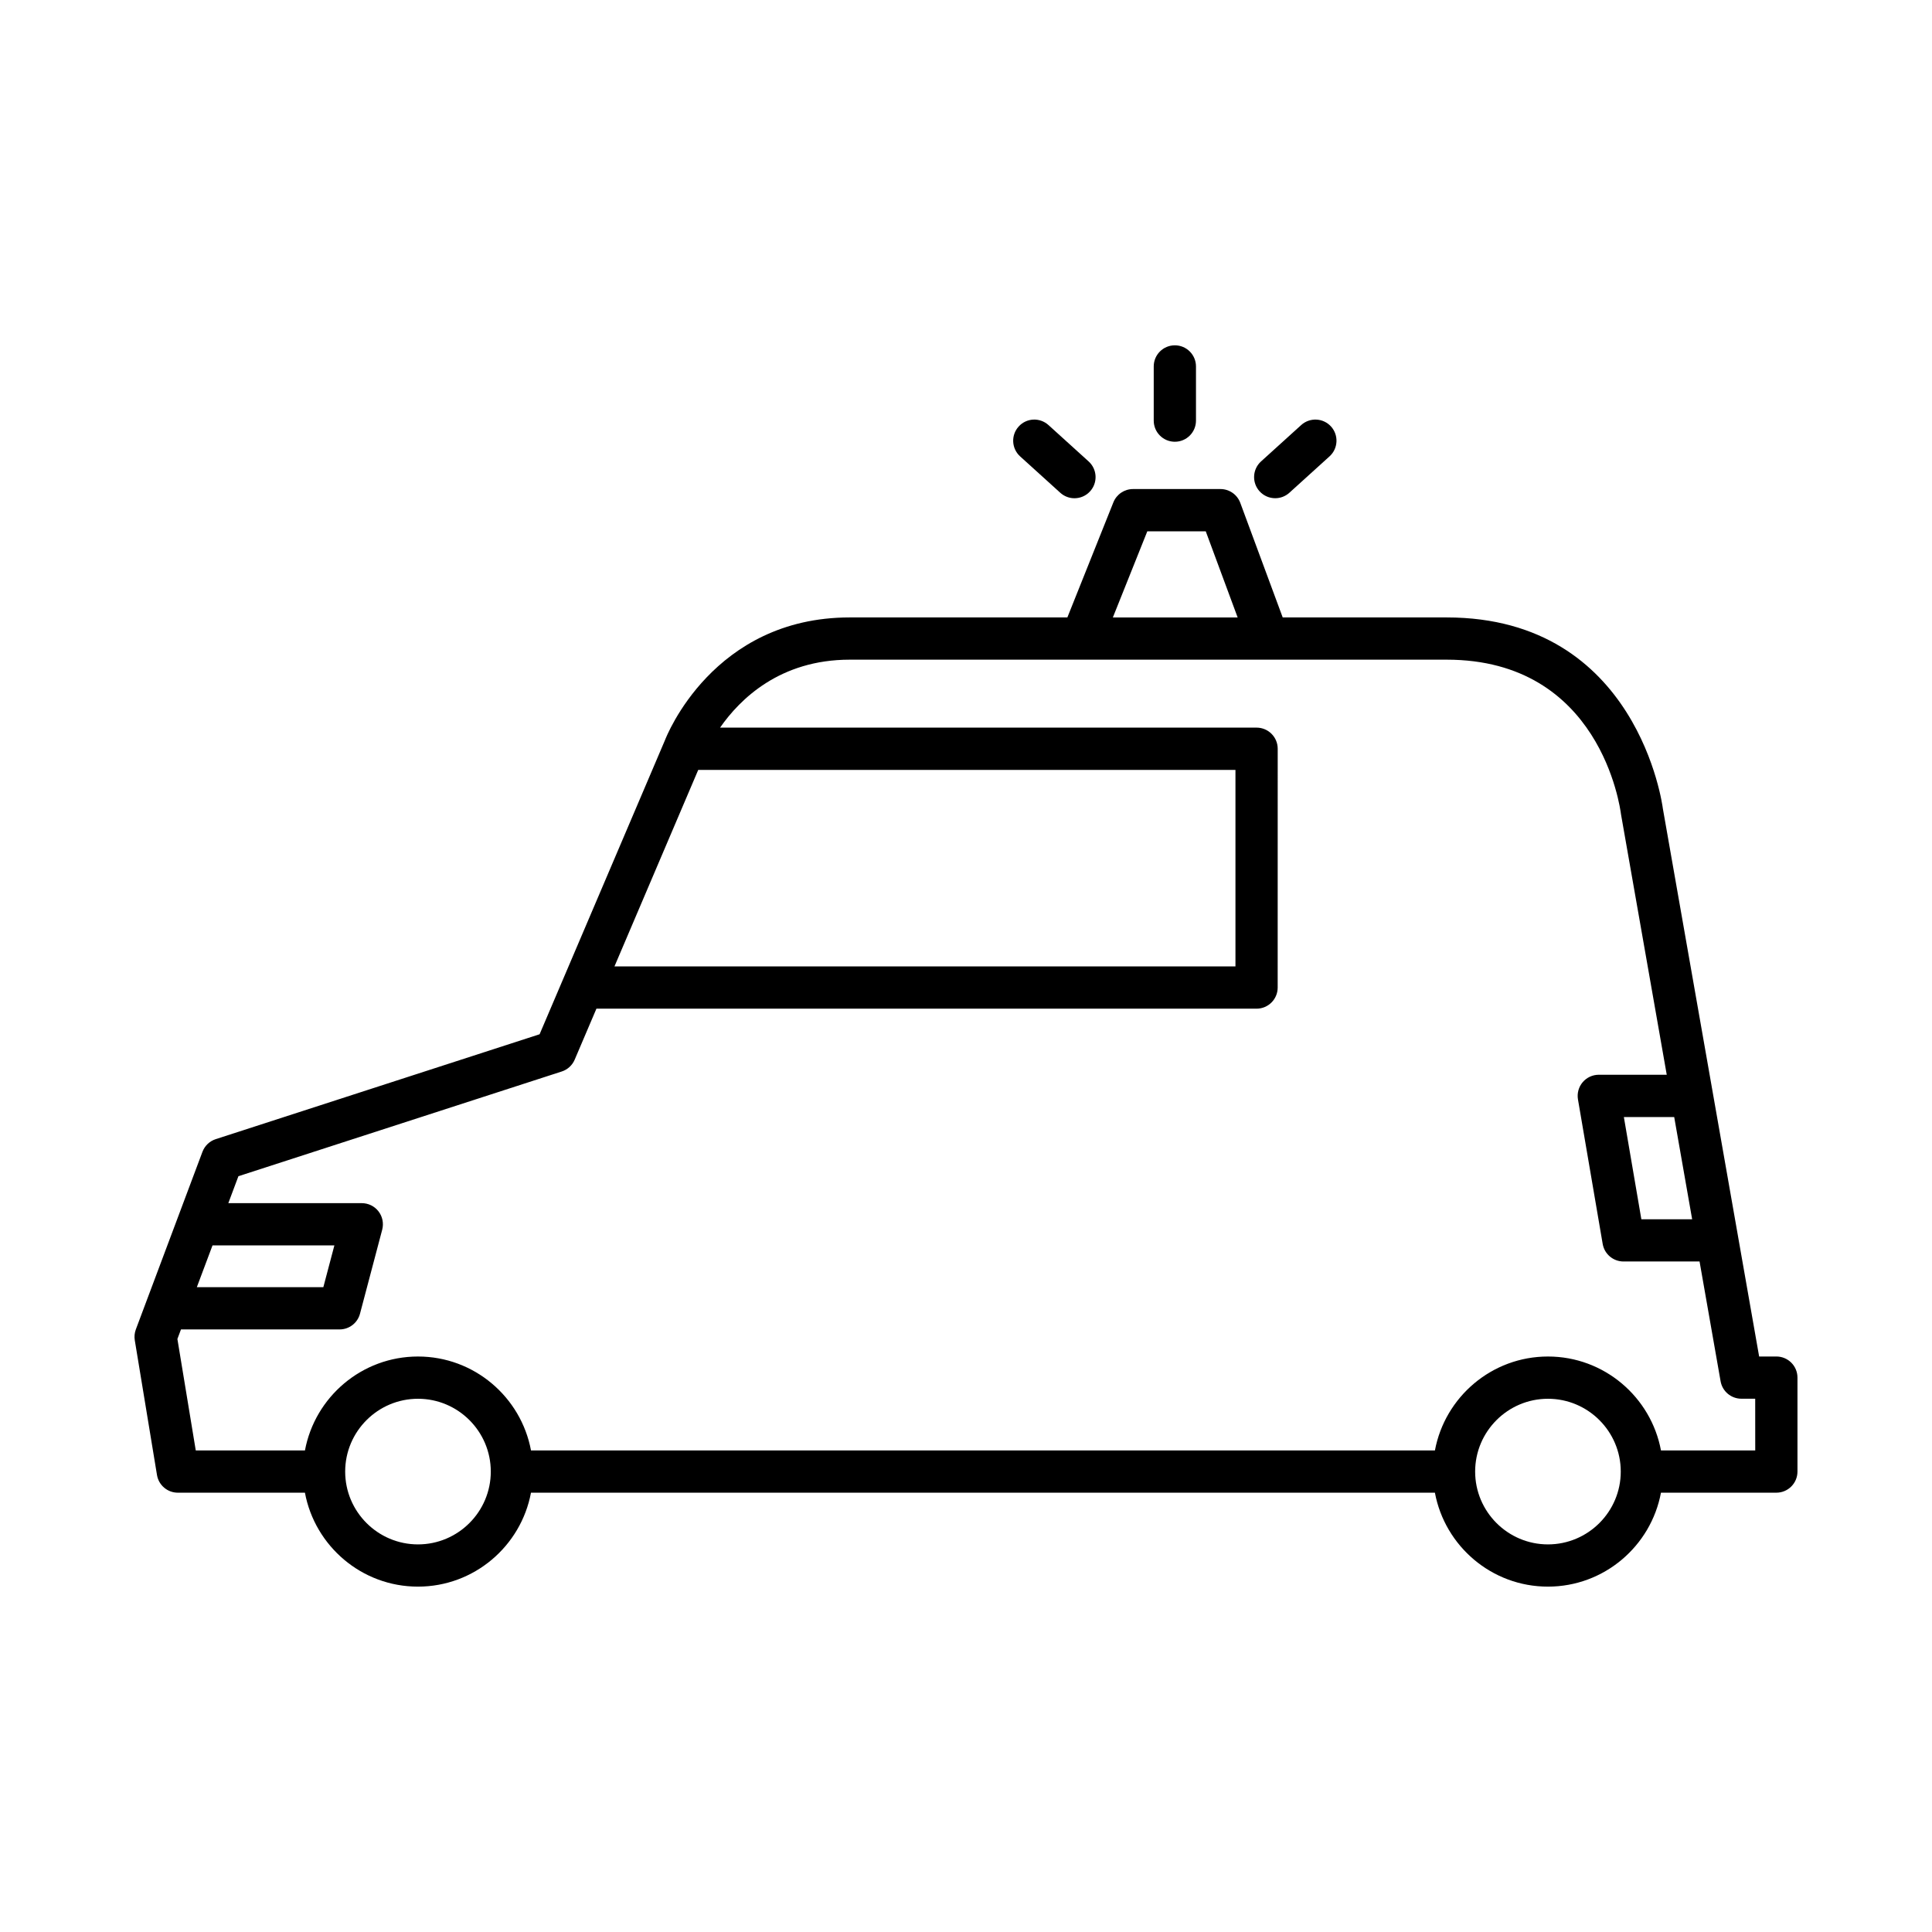 <?xml version="1.0" encoding="UTF-8"?>
<!-- Uploaded to: ICON Repo, www.iconrepo.com, Generator: ICON Repo Mixer Tools -->
<svg fill="#000000" width="800px" height="800px" version="1.1" viewBox="144 144 512 512" xmlns="http://www.w3.org/2000/svg">
 <g>
  <path d="m614.75 503.49h-4.559l-25.52-145.23c-0.059-0.508-6.531-50.633-57.277-50.633h-43.465l-11.242-30.367c-0.816-2.199-2.91-3.656-5.25-3.656h-23.18c-2.289 0-4.348 1.395-5.199 3.519l-12.195 30.504h-57.68c-36.199 0-48.562 31.473-48.988 32.602l-0.008 0.016c0 0.004-0.004 0.004-0.004 0.008l-26.973 63.27c0 0.004-0.004 0.008-0.004 0.008l-6.207 14.559-85.828 27.797c-1.625 0.523-2.918 1.762-3.519 3.356l-17.652 47.066c-0.34 0.918-0.441 1.914-0.281 2.875l5.883 35.703c0.445 2.707 2.781 4.691 5.523 4.691h33.684c2.641 14.148 15.055 24.895 29.953 24.895 14.898 0 27.312-10.75 29.953-24.895h239.55c2.637 14.148 15.055 24.895 29.953 24.895 14.898 0 27.316-10.75 29.953-24.895h30.578c3.09 0 5.598-2.504 5.598-5.598v-24.895c0.004-3.094-2.5-5.598-5.594-5.598zm-22.312-36.367h-13.461l-4.637-27.098h13.34zm-144.39-182.32h15.488l8.453 22.828h-33.07zm-119.01 63.227h142.37v52.082h-164.57zm-128.72 126.01h32.297l-2.926 11.074-33.527 0.004zm54.453 79.242c-10.641 0-19.297-8.66-19.297-19.297s8.656-19.297 19.297-19.297c10.637 0 19.293 8.66 19.293 19.297s-8.656 19.297-19.293 19.297zm299.45 0c-10.637 0-19.293-8.66-19.293-19.297s8.656-19.297 19.293-19.297c10.641 0 19.297 8.66 19.297 19.297s-8.656 19.297-19.297 19.297zm54.934-24.895h-24.98c-2.641-14.148-15.055-24.895-29.953-24.895s-27.312 10.75-29.953 24.895h-239.55c-2.637-14.148-15.055-24.895-29.953-24.895s-27.316 10.75-29.953 24.895h-28.934l-4.867-29.543 0.949-2.531h42.031c2.543 0 4.766-1.711 5.41-4.164l5.887-22.27c0.441-1.684 0.082-3.473-0.977-4.848-1.059-1.379-2.699-2.18-4.438-2.18h-35.367l2.676-7.141 85.684-27.75c1.543-0.496 2.789-1.641 3.426-3.125l5.766-13.523h174.94c3.09 0 5.598-2.504 5.598-5.598l0.008-63.285c0-3.094-2.508-5.598-5.598-5.598h-142.18c5.262-7.559 15.852-18.008 34.352-18.008h158.21c40.688 0 45.957 39.094 46.207 41.055l12.109 68.945h-18.008c-1.652 0-3.215 0.727-4.281 1.988-1.062 1.258-1.516 2.926-1.238 4.555l6.551 38.293c0.461 2.684 2.789 4.652 5.519 4.652h20.152l5.574 31.738c0.469 2.68 2.797 4.629 5.512 4.629h3.66z"/>
  <path d="m449.75 241.11v14.359c0 3.094 2.508 5.598 5.598 5.598s5.598-2.504 5.598-5.598v-14.359c0-3.094-2.508-5.598-5.598-5.598-3.094 0-5.598 2.504-5.598 5.598z"/>
  <path d="m488.83 256.64-10.645 9.645c-2.289 2.078-2.465 5.613-0.391 7.91 1.105 1.219 2.625 1.836 4.152 1.836 1.34 0 2.684-0.48 3.754-1.449l10.645-9.645c2.289-2.078 2.465-5.613 0.391-7.91-2.078-2.289-5.613-2.453-7.906-0.387z"/>
  <path d="m413.95 257.04c-2.074 2.289-1.898 5.828 0.391 7.906l10.645 9.645c1.07 0.969 2.418 1.449 3.754 1.449 1.527 0 3.047-0.617 4.152-1.844 2.074-2.289 1.898-5.828-0.391-7.906l-10.645-9.645c-2.293-2.074-5.836-1.91-7.906 0.395z"/>
 </g>
</svg>